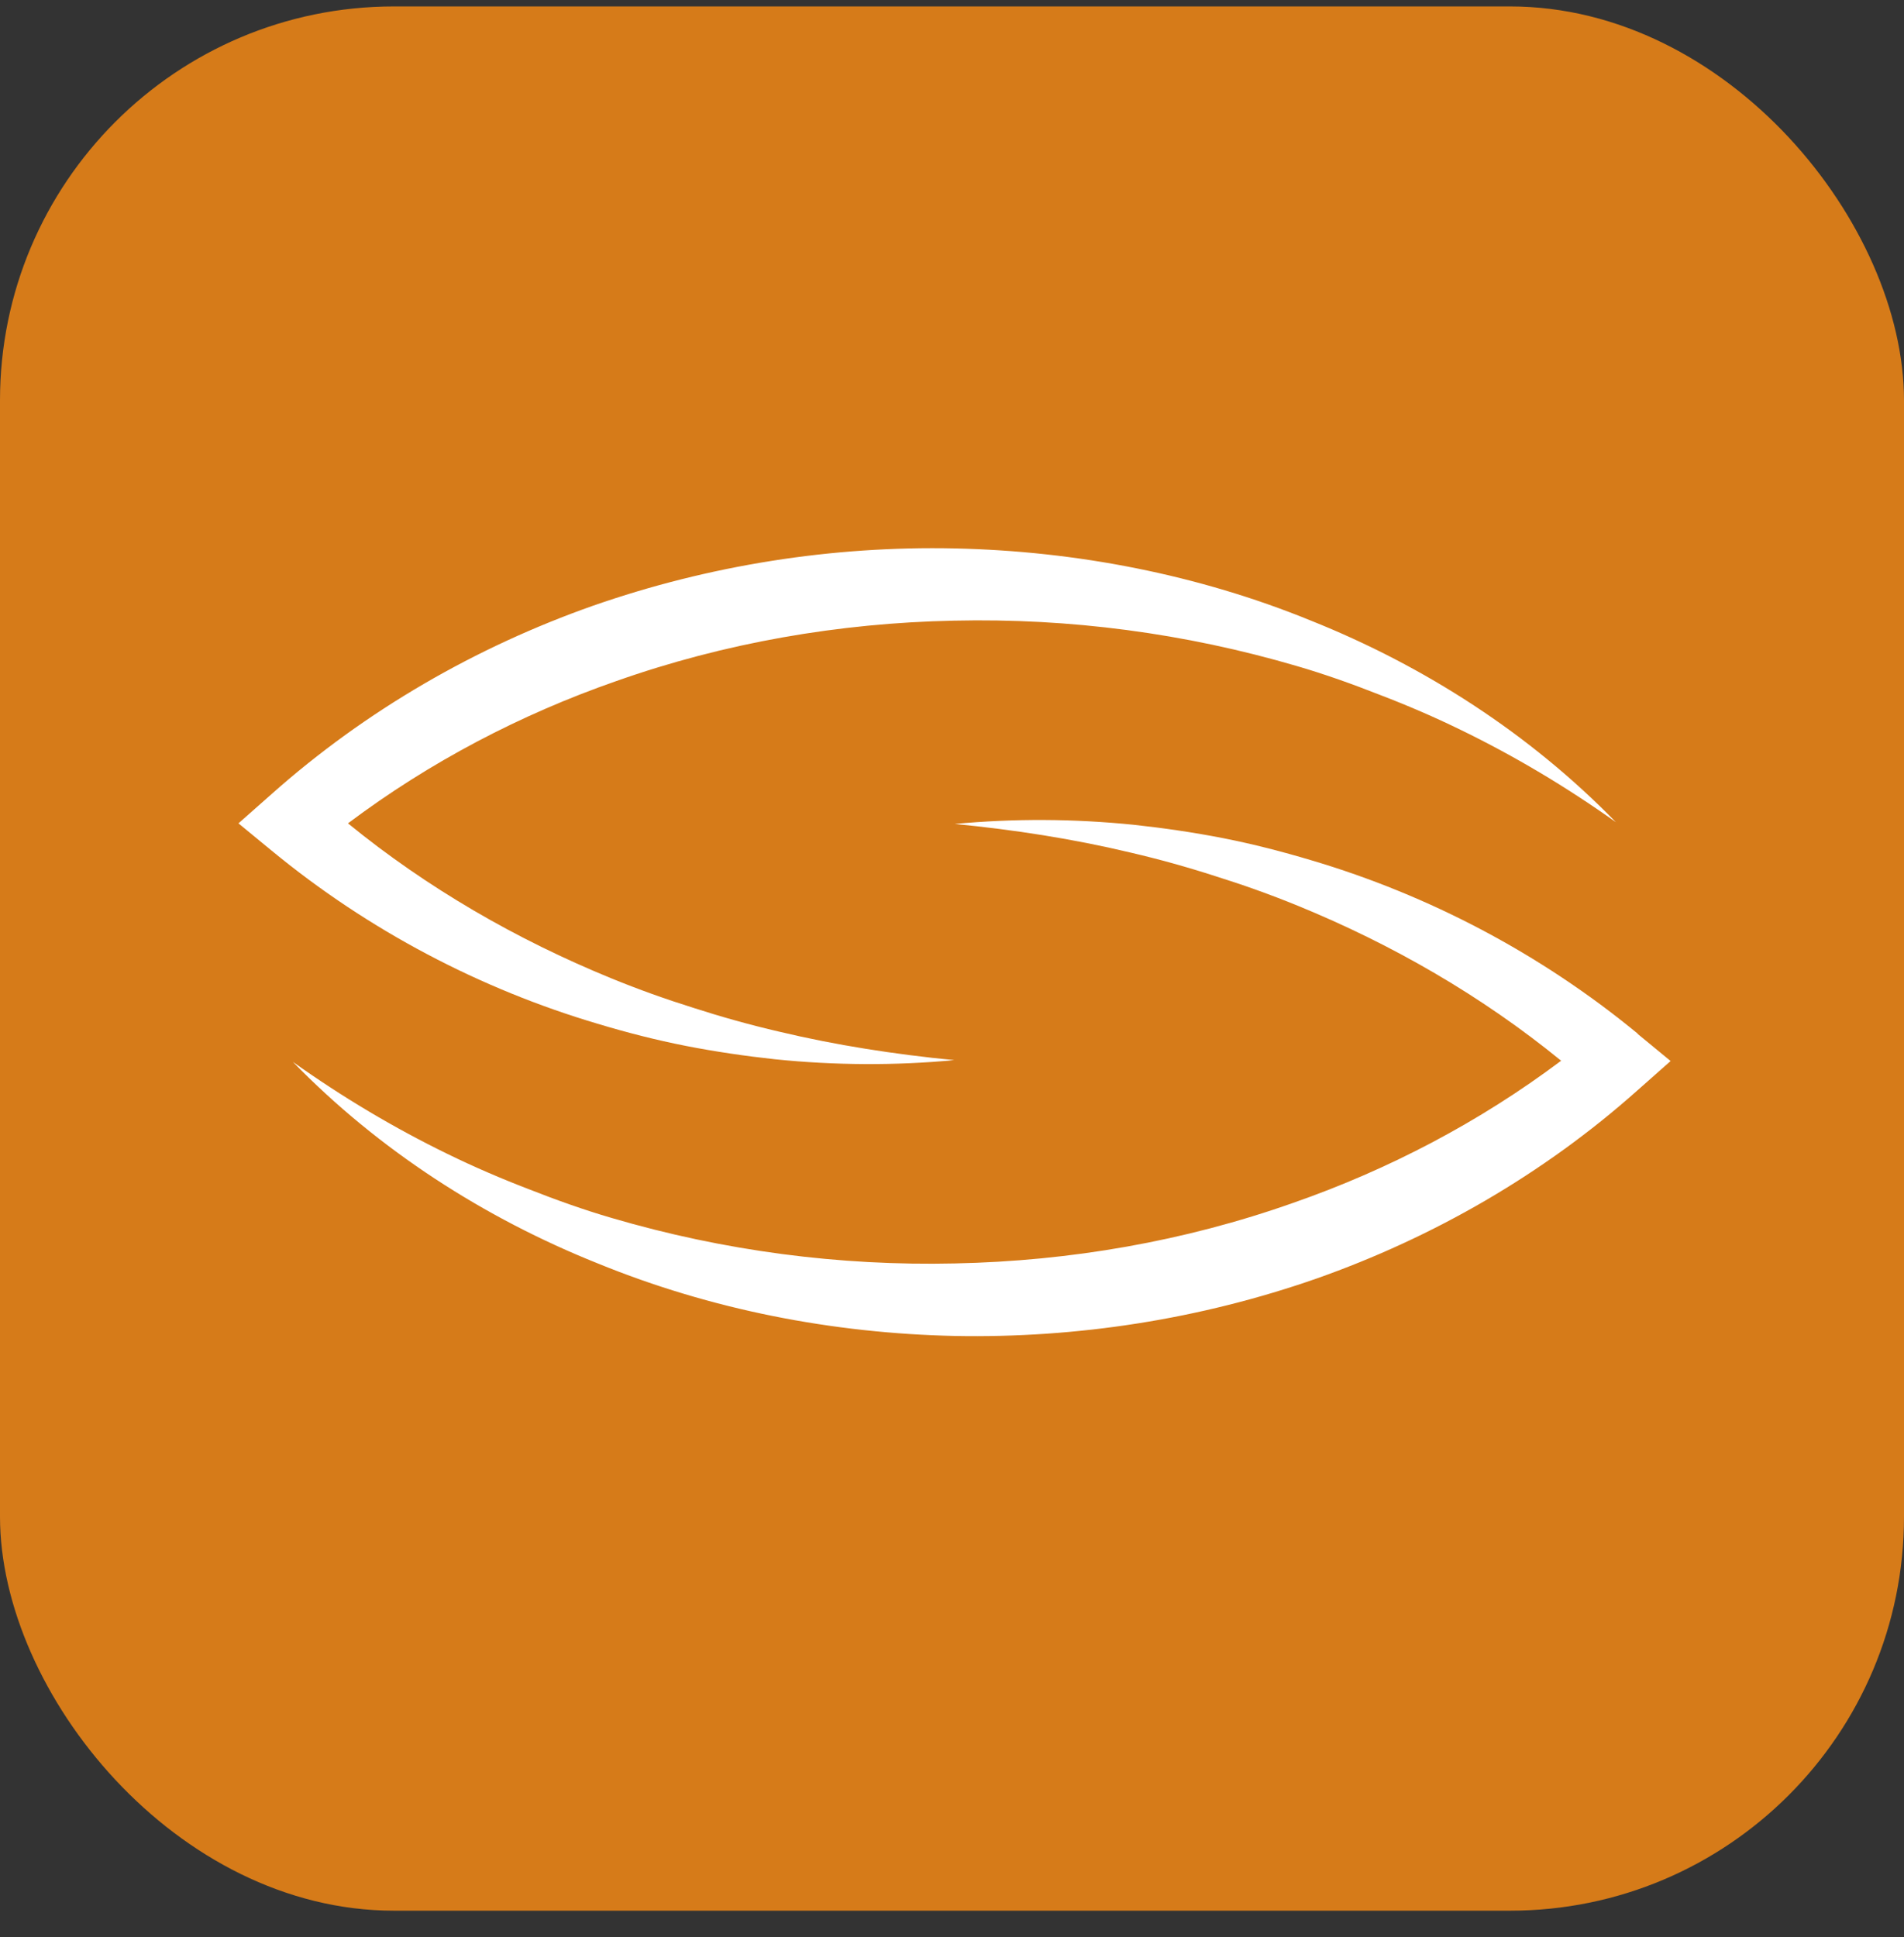 <svg width="58" height="59" viewBox="0 0 58 59" fill="none" xmlns="http://www.w3.org/2000/svg">
<rect x="0" y="0" width="58" height="59" fill="#333333" stroke="none"/>
<rect y="0.196" width="58" height="58" rx="12" fill="#D67B19"/>
<path d="M20.89 31.856C21.795 32.033 22.709 32.166 23.613 32.264C25.432 32.45 27.268 32.459 29.069 32.29C27.259 32.113 25.476 31.838 23.729 31.421C22.85 31.217 21.99 30.977 21.138 30.702C20.287 30.436 19.444 30.135 18.619 29.797C15.736 28.618 13.012 27.047 10.6 25.078C13.092 23.206 15.86 21.76 18.761 20.749C22.07 19.578 25.565 18.975 29.06 18.904C32.582 18.824 36.095 19.285 39.51 20.288C40.362 20.536 41.204 20.838 42.038 21.166C42.872 21.485 43.697 21.84 44.513 22.239C46.137 23.029 47.716 23.969 49.224 25.043C46.607 22.355 43.395 20.288 39.936 18.904C36.503 17.502 32.786 16.784 29.087 16.704C25.361 16.624 21.617 17.21 18.06 18.451C14.512 19.702 11.15 21.627 8.267 24.191L7.264 25.078L8.267 25.903C11.238 28.352 14.645 30.126 18.202 31.181C19.089 31.448 19.985 31.678 20.89 31.856Z" fill="white"/>
<path d="M49.888 31.483C46.916 29.035 43.51 27.26 39.953 26.205C39.065 25.939 38.169 25.708 37.265 25.53C36.36 25.353 35.446 25.22 34.541 25.122C32.723 24.936 30.886 24.927 29.086 25.096C30.895 25.273 32.678 25.548 34.426 25.965C35.304 26.169 36.165 26.409 37.016 26.684C37.868 26.95 38.711 27.251 39.535 27.588C42.419 28.768 45.142 30.338 47.555 32.308C45.062 34.18 42.294 35.626 39.394 36.637C36.085 37.808 32.59 38.411 29.086 38.482C25.573 38.562 22.051 38.101 18.636 37.098C17.784 36.85 16.941 36.548 16.107 36.22C15.274 35.901 14.448 35.546 13.632 35.147C12.009 34.357 10.43 33.417 8.922 32.343C11.539 35.031 14.75 37.098 18.21 38.482C21.661 39.892 25.369 40.611 29.086 40.691C32.803 40.762 36.546 40.185 40.103 38.943C43.652 37.693 47.014 35.768 49.888 33.204L50.89 32.317L49.888 31.492V31.483Z" fill="white"/>
</svg>
